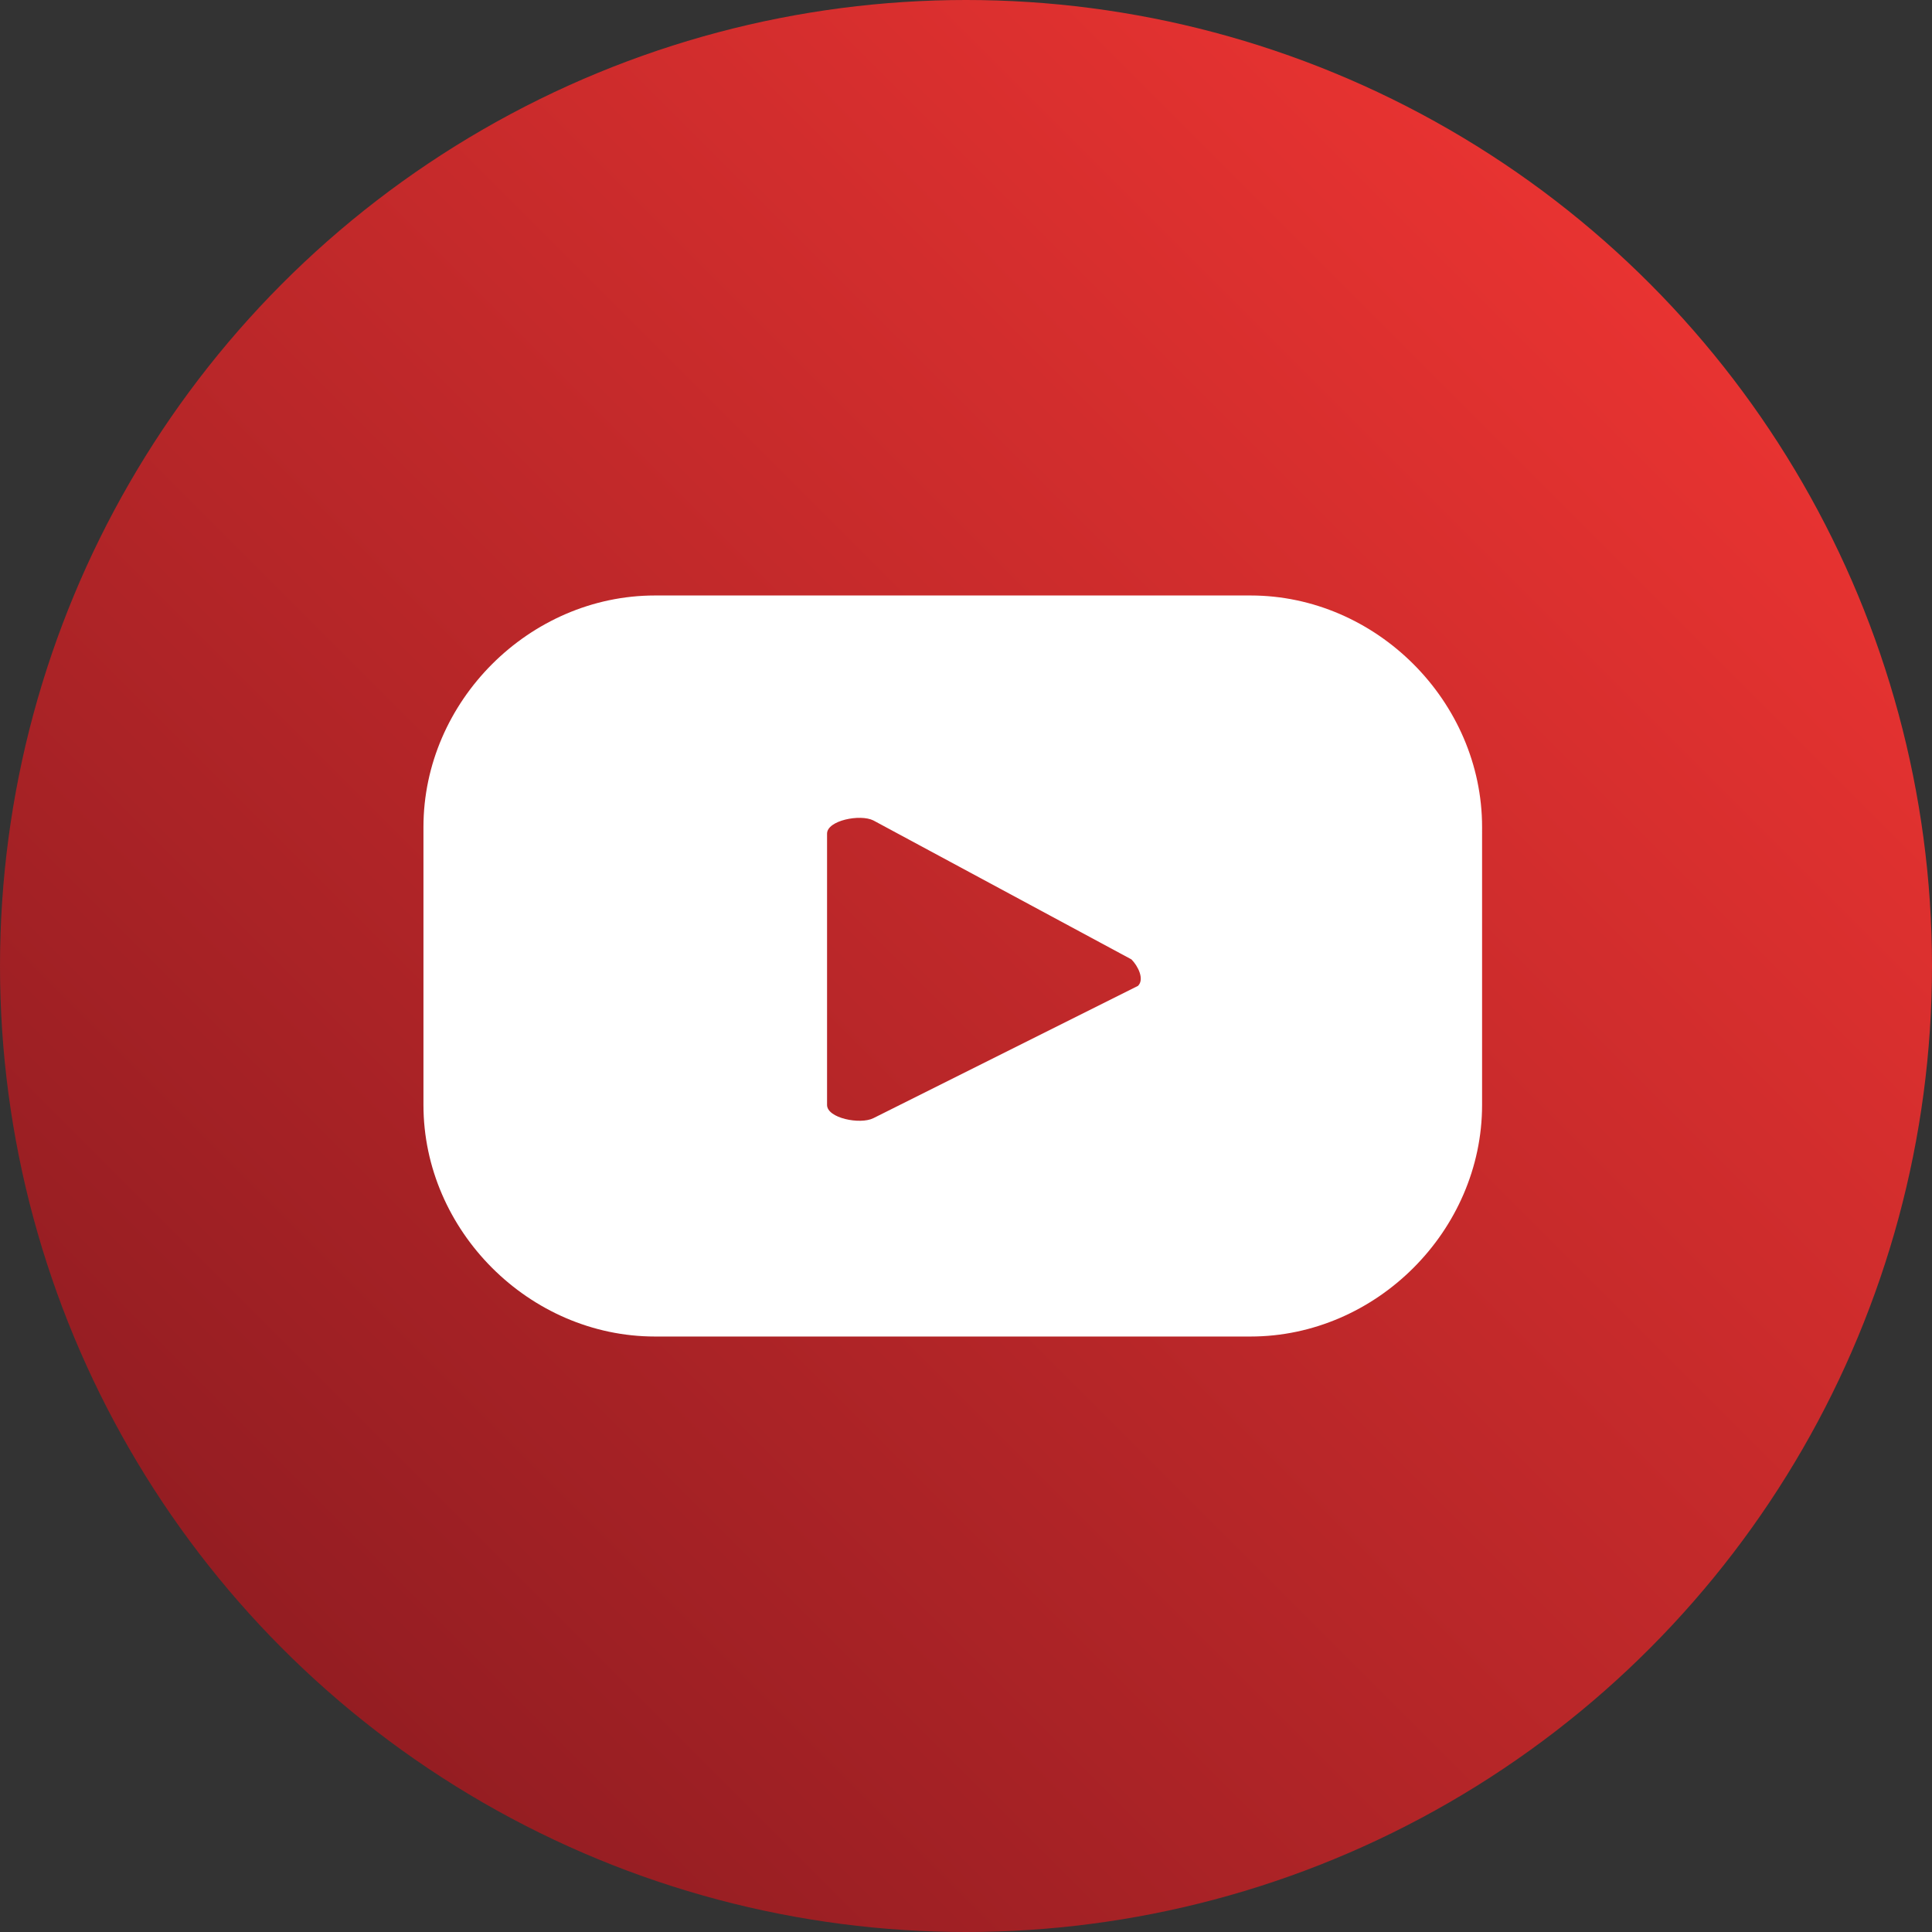 <?xml version="1.0" encoding="utf-8"?>
<!-- Generator: Adobe Illustrator 25.0.1, SVG Export Plug-In . SVG Version: 6.00 Build 0)  -->
<svg version="1.1" id="レイヤー_1" xmlns="http://www.w3.org/2000/svg" xmlns:xlink="http://www.w3.org/1999/xlink" x="0px"
	 y="0px" viewBox="0 0 29.2 29.2" style="enable-background:new 0 0 29.2 29.2;" xml:space="preserve">
<rect x="0" y="0" width="29.2" height="29.2" fill="#333333" stroke="none"/>
<style type="text/css">
	.st0{fill:url(#SVGID_1_);}
	.st1{fill:#FFFFFF;}
</style>
<g>
	<linearGradient id="SVGID_1_" gradientUnits="userSpaceOnUse" x1="24.96" y1="4.282" x2="4.282" y2="24.96">
		<stop  offset="0" style="stop-color:#E83331"/>
		<stop  offset="1" style="stop-color:#941D22"/>
	</linearGradient>
	<circle class="st0" cx="14.6" cy="14.6" r="14.6"/>
	<path class="st1" d="M22.4,12.5c0-1.9-1.6-3.5-3.5-3.5h-9C8,9,6.4,10.6,6.4,12.5v4.2c0,1.9,1.6,3.5,3.5,3.5h9
		c1.9,0,3.5-1.6,3.5-3.5V12.5z M17.2,14.9l-4,2c-0.2,0.1-0.7,0-0.7-0.2v-4.1c0-0.2,0.5-0.3,0.7-0.2l3.9,2.1
		C17.2,14.6,17.3,14.8,17.2,14.9z"/>
</g>
</svg>
